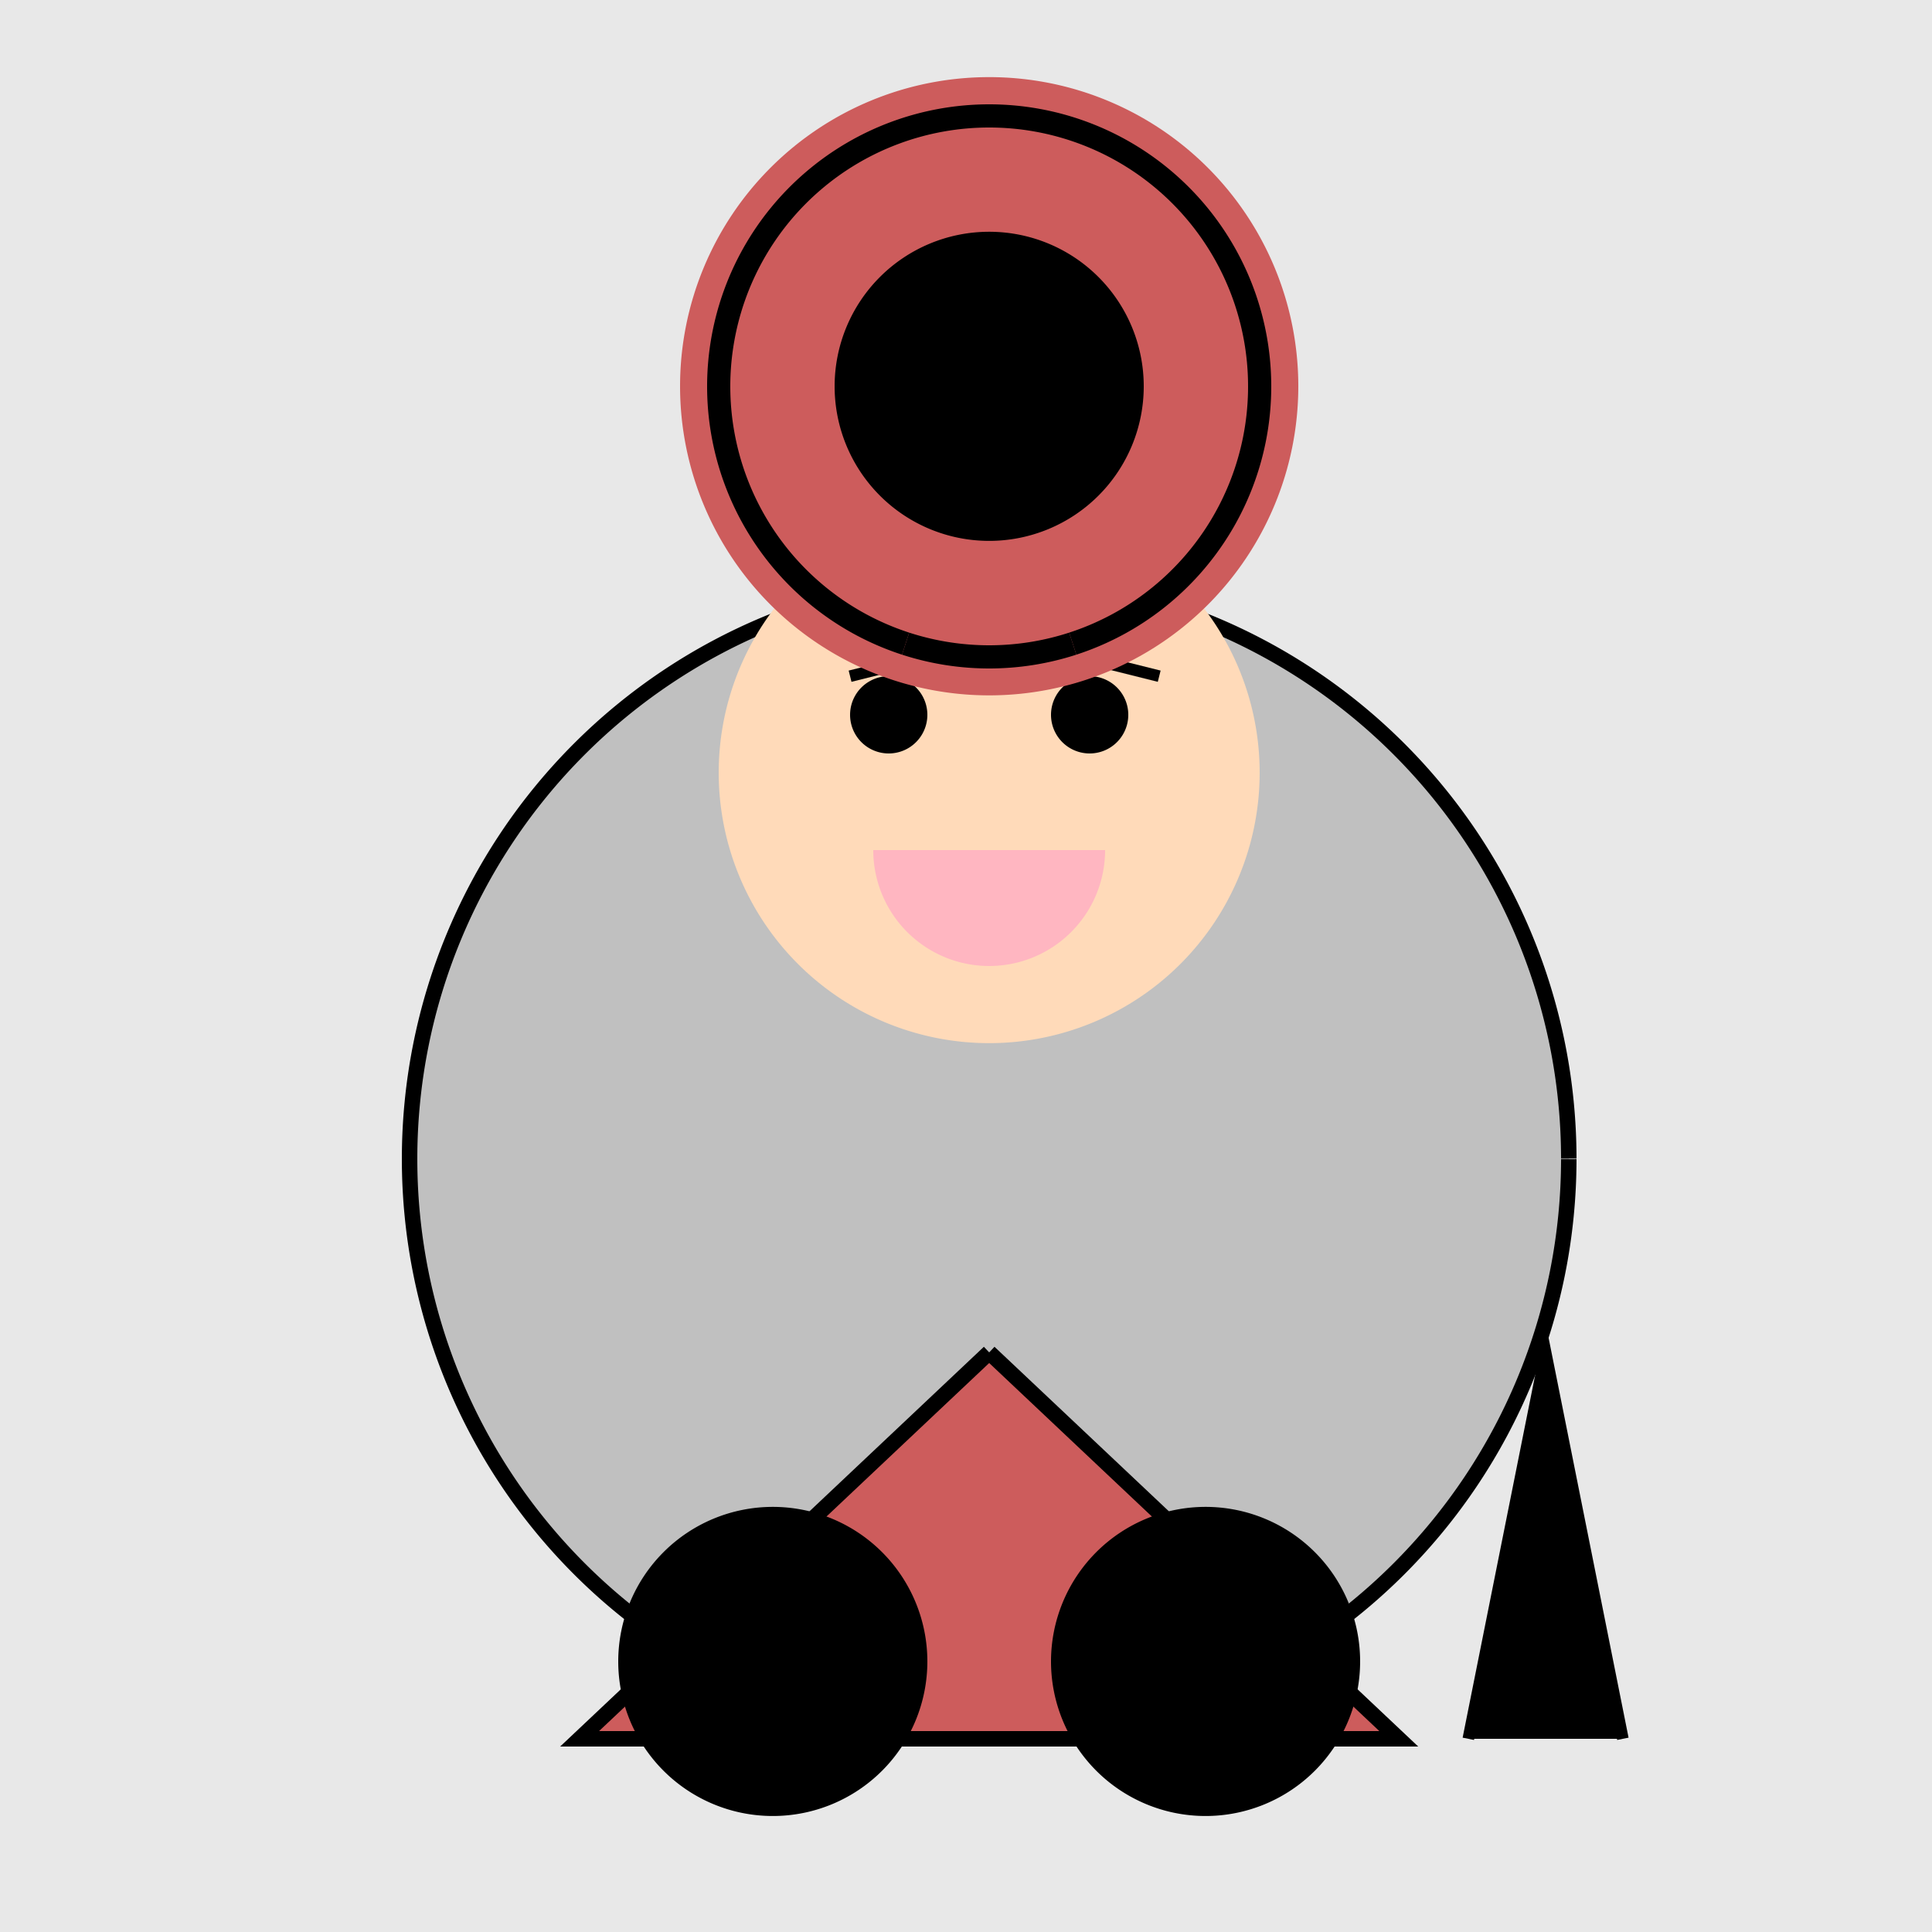 <!--

Generated by DrawGPT.
Free, open source, AI generated images in SVG, PNG, and HTML Canvas format.
https://drawgpt.ai

Created: 2023-09-27T04:18:32.731Z
Link: https://drawgpt.ai/prompt/90226/

-->
<svg xmlns="http://www.w3.org/2000/svg" xmlns:xlink="http://www.w3.org/1999/xlink" width="500" height="500"><defs/><g><rect fill="#E8E8E8" stroke="none" x="0" y="0" width="512" height="512"/><path fill="#C0C0C0" stroke="#000000" paint-order="fill stroke markers" d=" M 406 300 A 150 150 0 1 1 406 299.85" stroke-miterlimit="10" stroke-width="4" stroke-dasharray=""/><path fill="#FFDAB9" stroke="none" paint-order="stroke fill markers" d=" M 326 200 A 70 70 0 1 1 326 199.93"/><path fill="#000000" stroke="none" paint-order="stroke fill markers" d=" M 240 185 A 10 10 0 1 1 240 184.99"/><path fill="#000000" stroke="none" paint-order="stroke fill markers" d=" M 292 185 A 10 10 0 1 1 292 184.99"/><path fill="none" stroke="#000000" paint-order="fill stroke markers" d=" M 220 175 L 240 170" stroke-miterlimit="10" stroke-width="3" stroke-dasharray=""/><path fill="none" stroke="#000000" paint-order="fill stroke markers" d=" M 280 170 L 300 175" stroke-miterlimit="10" stroke-width="3" stroke-dasharray=""/><path fill="#FFB6C1" stroke="none" paint-order="stroke fill markers" d=" M 286 220 A 30 30 0 0 1 226 220"/><path fill="#CD5C5C" stroke="#000000" paint-order="fill stroke markers" d=" M 256 350 L 150 450 L 362 450 L 256 350" stroke-miterlimit="10" stroke-width="4" stroke-dasharray=""/><path fill="#CD5C5C" stroke="none" paint-order="stroke fill markers" d=" M 336 100 A 80 80 0 1 1 336 99.92"/><path fill="none" stroke="#000000" paint-order="fill stroke markers" d=" M 277.631 166.574 A 70 70 0 0 1 234.369 166.574" stroke-miterlimit="10" stroke-width="6" stroke-dasharray=""/><path fill="none" stroke="#000000" paint-order="fill stroke markers" d=" M 277.631 166.574 A 70 70 0 1 0 234.369 166.574" stroke-miterlimit="10" stroke-width="6" stroke-dasharray=""/><path fill="#000000" stroke="none" paint-order="stroke fill markers" d=" M 296 100 A 40 40 0 1 1 296 99.96"/><path fill="#000000" stroke="#000000" paint-order="fill stroke markers" d=" M 380 450 L 400 350 L 420 450" stroke-miterlimit="10" stroke-width="3" stroke-dasharray=""/><path fill="#000000" stroke="none" paint-order="stroke fill markers" d=" M 240 430 A 40 40 0 1 1 240 429.96"/><path fill="#000000" stroke="none" paint-order="stroke fill markers" d=" M 352 430 A 40 40 0 1 1 352 429.96"/></g></svg>